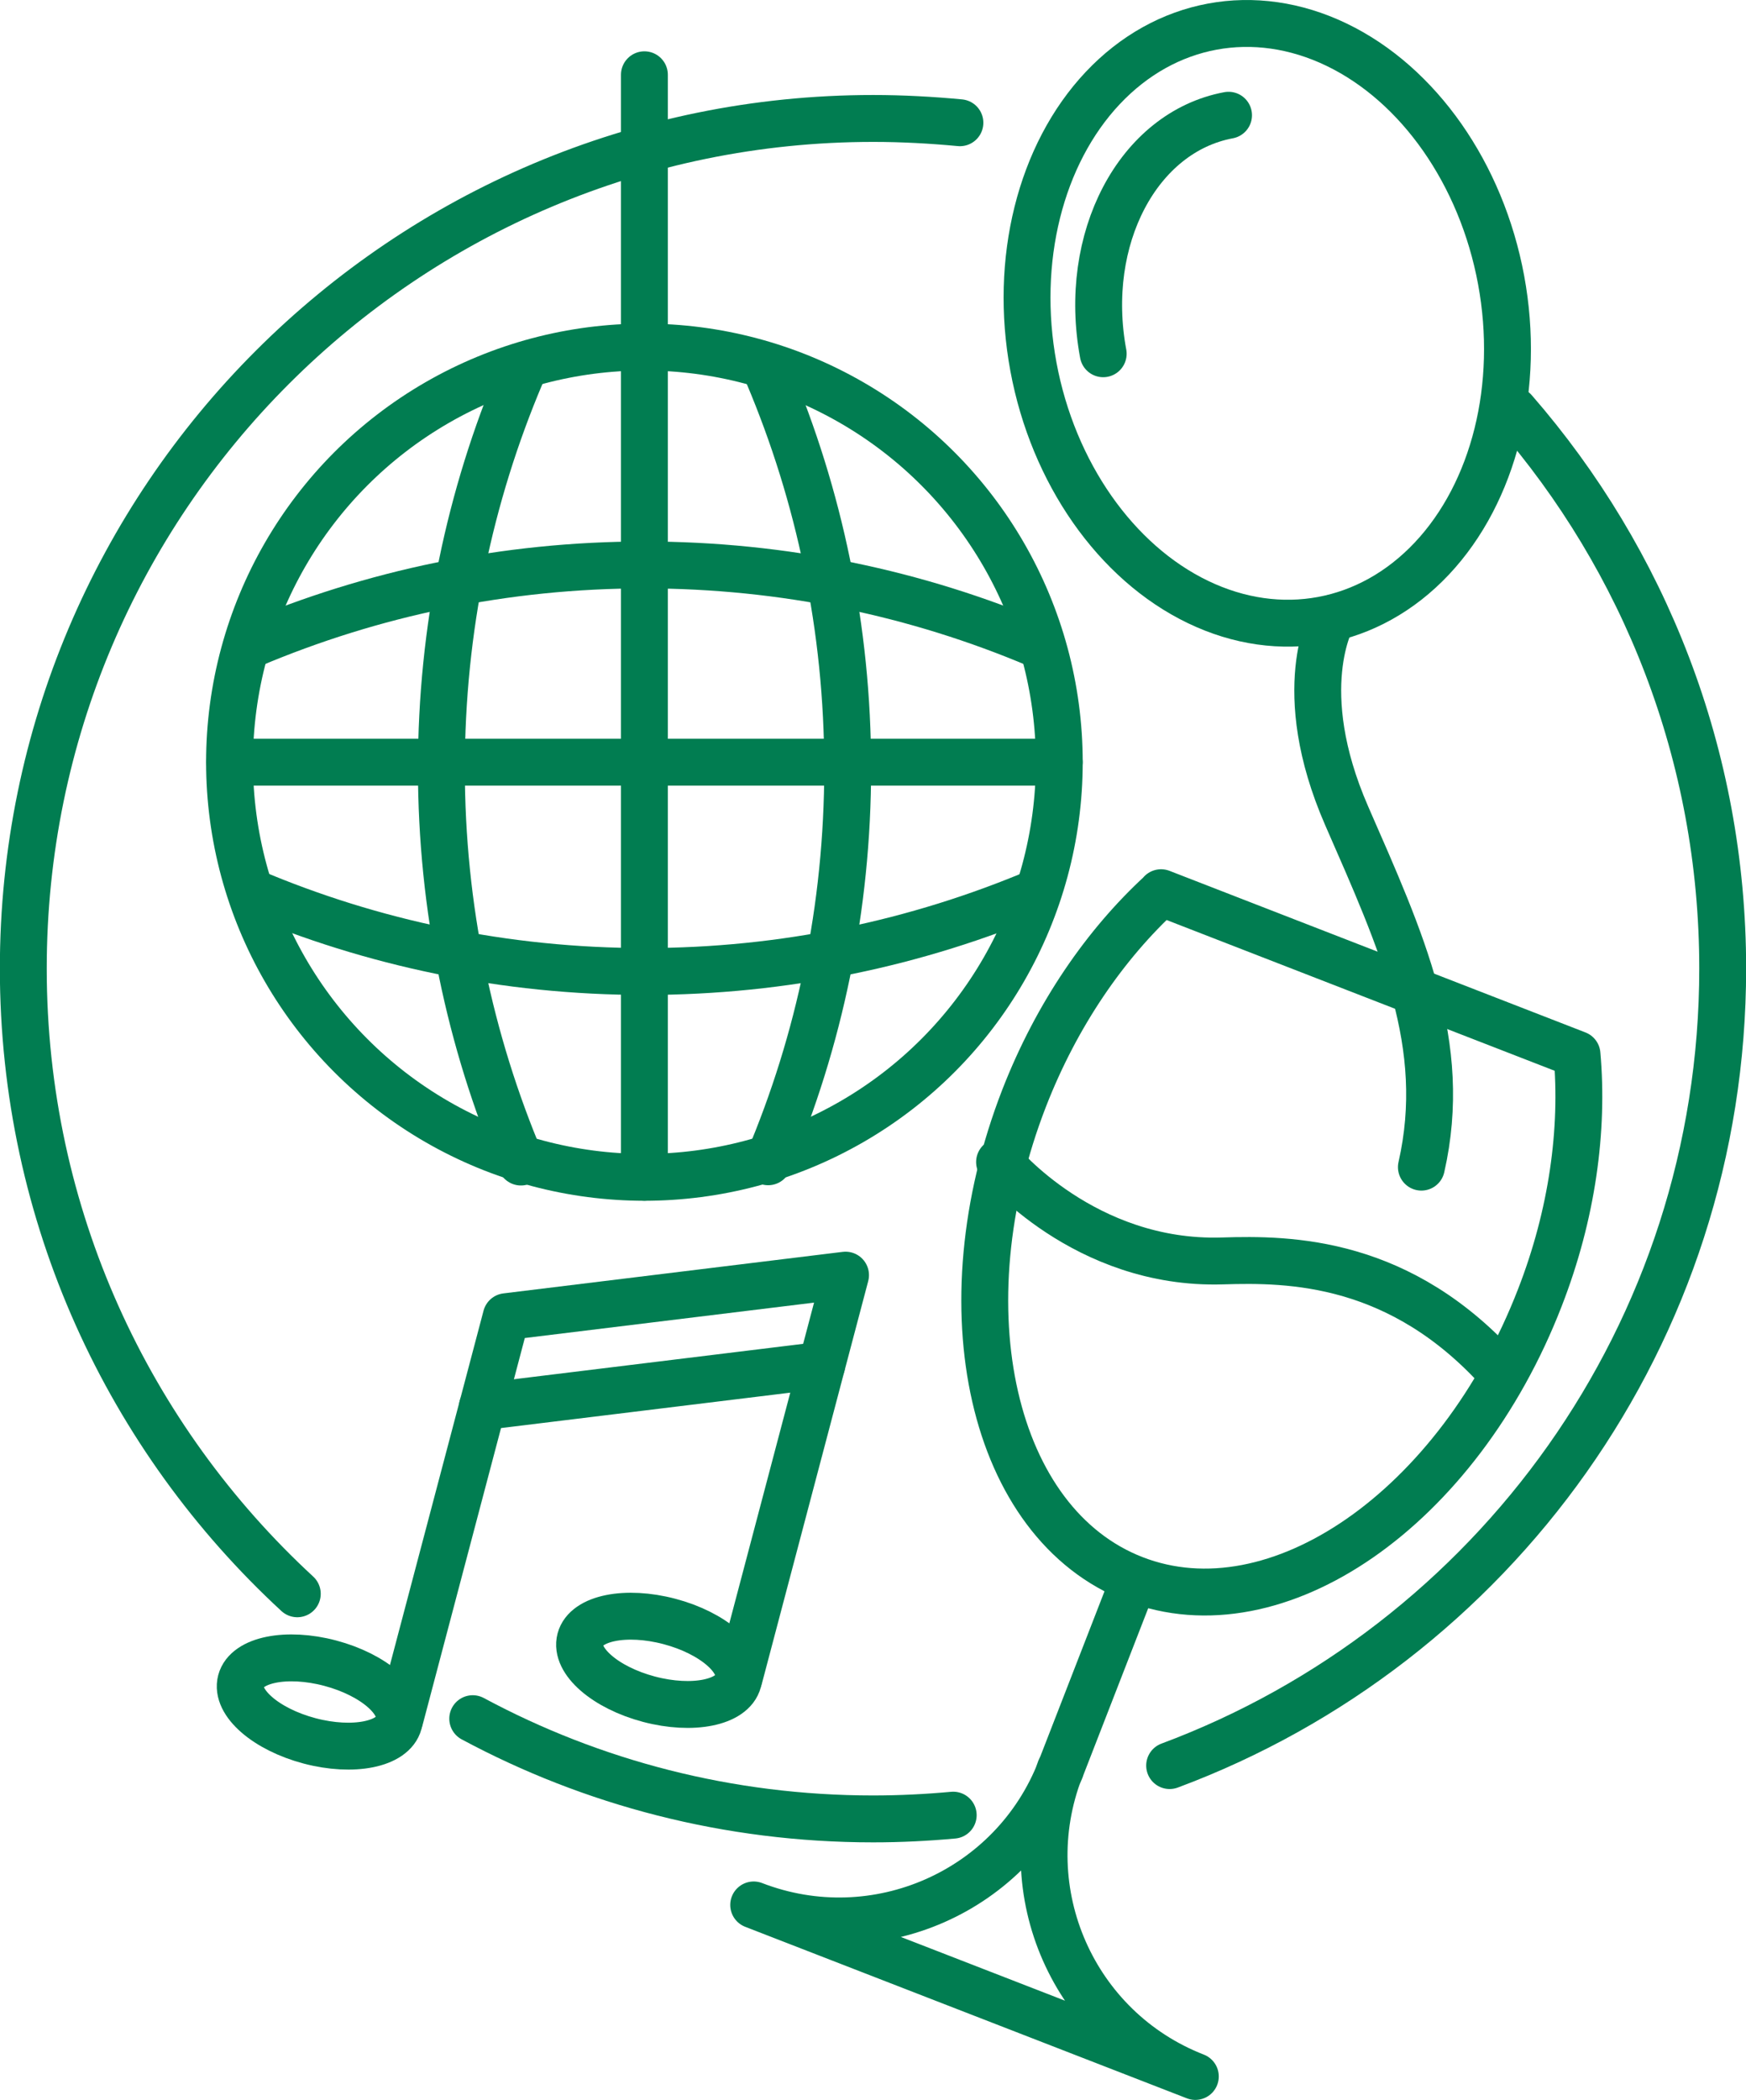 <?xml version="1.0" encoding="UTF-8"?>
<svg id="Layer_1" data-name="Layer 1" xmlns="http://www.w3.org/2000/svg" viewBox="0 0 65.19 78.35">
  <defs>
    <style>
      .cls-1 {
        fill: none;
        stroke: #017d51;
        stroke-linecap: round;
        stroke-linejoin: round;
        stroke-width: 1.75px;
      }
    </style>
  </defs>
  <g>
    <ellipse class="cls-1" cx="47.32" cy="12.06" rx="8.88" ry="11.26" transform="translate(-1.41 8.83) rotate(-10.5)"/>
    <path class="cls-1" d="M41.19,13.2c-.8-4.29,1.3-8.27,4.68-8.9"/>
    <path class="cls-1" d="M49.74,23.07s-1.52,2.65.54,7.37c2.06,4.71,3.83,8.53,2.79,13.11"/>
  </g>
  <g>
    <circle class="cls-1" cx="24.06" cy="28.44" r="15.49"/>
    <g>
      <path class="cls-1" d="M9.37,24.05c4.52-1.91,9.48-2.97,14.69-2.97s10.18,1.06,14.69,2.97"/>
      <path class="cls-1" d="M38.76,33.28c-4.52,1.91-9.48,2.97-14.69,2.97s-10.18-1.06-14.69-2.97"/>
    </g>
    <line class="cls-1" x1="24.06" y1="2.79" x2="24.06" y2="43.93"/>
    <line class="cls-1" x1="8.58" y1="28.44" x2="39.55" y2="28.44"/>
    <g>
      <path class="cls-1" d="M19.45,43.36c-1.91-4.52-2.97-9.48-2.97-14.69s1.06-10.18,2.97-14.69"/>
      <path class="cls-1" d="M28.68,13.97c1.91,4.52,2.97,9.48,2.97,14.69s-1.06,10.18-2.97,14.69"/>
    </g>
  </g>
  <g>
    <line class="cls-1" x1="42.11" y1="59.55" x2="39.59" y2="66.03"/>
    <path class="cls-1" d="M39.59,66.03c-1.77,4.55-6.89,6.81-11.45,5.05l16.49,6.4c-4.55-1.77-6.81-6.89-5.05-11.45"/>
    <path class="cls-1" d="M43.35,33.32c-2.07,1.9-3.89,4.52-5.11,7.65-3.05,7.85-1.21,15.89,4.11,17.95,5.32,2.06,12.09-2.63,15.14-10.49,1.22-3.13,1.64-6.29,1.39-9.09l-15.53-6.03Z"/>
    <path class="cls-1" d="M37.32,43.36s3.16,3.85,8.32,3.69c2.52-.08,6.67-.04,10.44,4.2"/>
  </g>
  <path class="cls-1" d="M11.1,59.47C4.81,53.67.87,45.37.87,36.14.87,18.62,15.08,4.42,32.6,4.42c1.09,0,2.18.06,3.24.16"/>
  <path class="cls-1" d="M35.59,67.73c-.99.09-1.98.14-2.99.14-5.41,0-10.5-1.35-14.95-3.74"/>
  <path class="cls-1" d="M56.53,15.32c4.85,5.57,7.79,12.85,7.79,20.82,0,13.63-8.59,25.25-20.65,29.74"/>
  <g>
    <polyline class="cls-1" points="14.93 64.15 18.9 49.13 31.57 47.58 27.6 62.6"/>
    <line class="cls-1" x1="18.01" y1="52.49" x2="30.68" y2="50.94"/>
    <ellipse class="cls-1" cx="11.94" cy="63.5" rx="1.5" ry="3.05" transform="translate(-52.5 58.82) rotate(-75.19)"/>
    <ellipse class="cls-1" cx="24.61" cy="61.95" rx="1.5" ry="3.05" transform="translate(-41.57 69.91) rotate(-75.19)"/>
  </g>
</svg>